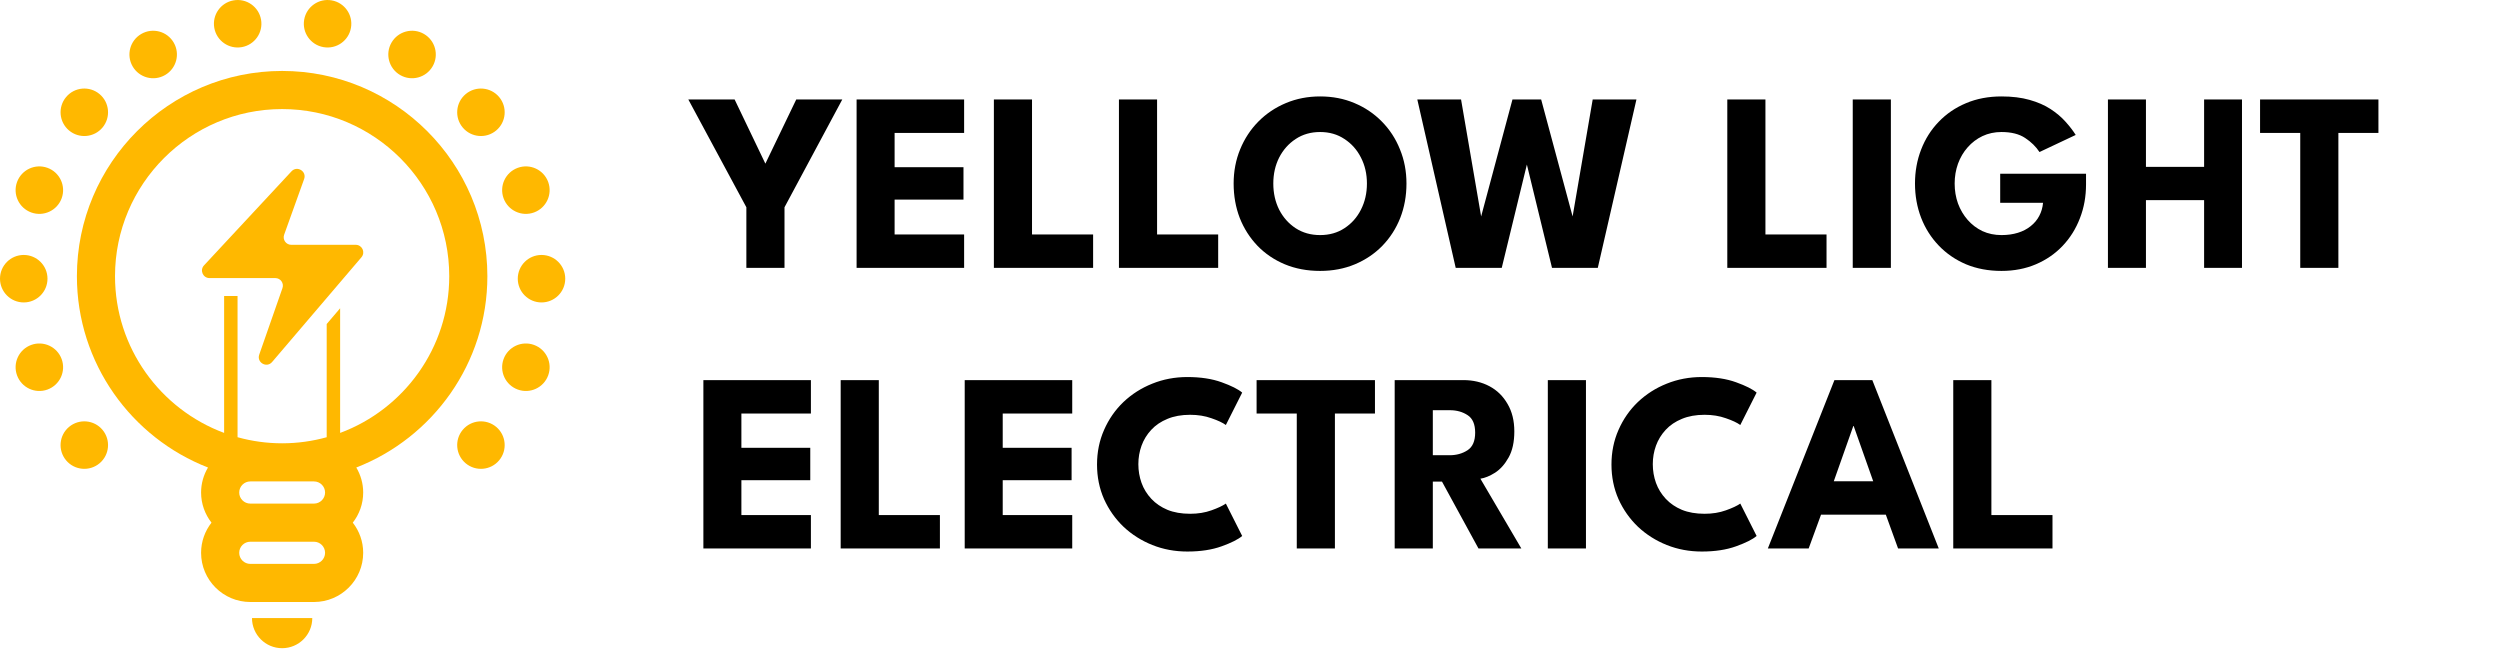<svg xmlns="http://www.w3.org/2000/svg" width="196" height="51" viewBox="0 0 196 51" fill="none"><path d="M58.515 16.25L53.965 7.8H57.595L60.005 12.83L62.425 7.8H66.035L61.505 16.25V21H58.515V16.25ZM67.157 7.8H75.587V10.42H70.137V13.11H75.537V15.65H70.137V18.38H75.587V21H67.157V7.8ZM77.92 7.8H80.91V18.38H85.7V21H77.92V7.8ZM87.725 7.8H90.715V18.38H95.505V21H87.725V7.8ZM99.827 14.39C99.827 15.143 99.981 15.827 100.287 16.44C100.6 17.047 101.03 17.53 101.577 17.89C102.13 18.25 102.77 18.43 103.497 18.43C104.224 18.43 104.86 18.25 105.407 17.89C105.96 17.53 106.39 17.047 106.697 16.44C107.01 15.827 107.167 15.143 107.167 14.39C107.167 13.637 107.01 12.957 106.697 12.35C106.39 11.743 105.96 11.26 105.407 10.9C104.86 10.533 104.224 10.35 103.497 10.35C102.77 10.35 102.13 10.533 101.577 10.9C101.03 11.26 100.6 11.743 100.287 12.35C99.981 12.957 99.827 13.637 99.827 14.39ZM96.717 14.39C96.717 13.43 96.887 12.537 97.227 11.71C97.567 10.877 98.044 10.15 98.657 9.53C99.27 8.91 99.99 8.427 100.817 8.08C101.644 7.733 102.537 7.56 103.497 7.56C104.47 7.56 105.367 7.733 106.187 8.08C107.014 8.427 107.73 8.91 108.337 9.53C108.95 10.15 109.424 10.877 109.757 11.71C110.097 12.537 110.267 13.43 110.267 14.39C110.267 15.357 110.104 16.257 109.777 17.09C109.45 17.917 108.984 18.643 108.377 19.27C107.77 19.89 107.054 20.373 106.227 20.72C105.4 21.067 104.49 21.24 103.497 21.24C102.484 21.24 101.56 21.067 100.727 20.72C99.9 20.373 99.187 19.89 98.587 19.27C97.987 18.643 97.524 17.917 97.197 17.09C96.877 16.257 96.717 15.357 96.717 14.39ZM125.267 21H121.677L119.437 11.79H119.977L117.737 21H114.127L111.117 7.8H114.547L116.137 17.06H116.097L118.577 7.8H120.827L123.317 17.06H123.277L124.867 7.8H128.297L125.267 21ZM135.42 7.8H138.41V18.38H143.2V21H135.42V7.8ZM145.255 7.8H148.245V21H145.255V7.8ZM156.815 13.62H163.545V14.46C163.545 15.407 163.385 16.29 163.065 17.11C162.752 17.93 162.302 18.65 161.715 19.27C161.128 19.89 160.428 20.373 159.615 20.72C158.802 21.067 157.902 21.24 156.915 21.24C155.895 21.24 154.968 21.067 154.135 20.72C153.308 20.367 152.595 19.877 151.995 19.25C151.395 18.623 150.935 17.897 150.615 17.07C150.295 16.237 150.135 15.343 150.135 14.39C150.135 13.443 150.295 12.557 150.615 11.73C150.935 10.897 151.395 10.17 151.995 9.55C152.595 8.923 153.308 8.437 154.135 8.09C154.968 7.737 155.895 7.56 156.915 7.56C157.748 7.56 158.482 7.65 159.115 7.83C159.755 8.01 160.305 8.25 160.765 8.55C161.225 8.85 161.615 9.18 161.935 9.54C162.255 9.893 162.522 10.24 162.735 10.58L159.895 11.92C159.622 11.5 159.248 11.133 158.775 10.82C158.308 10.507 157.688 10.35 156.915 10.35C156.375 10.35 155.878 10.457 155.425 10.67C154.978 10.883 154.592 11.177 154.265 11.55C153.938 11.917 153.685 12.347 153.505 12.84C153.332 13.327 153.245 13.843 153.245 14.39C153.245 14.943 153.332 15.463 153.505 15.95C153.685 16.437 153.938 16.867 154.265 17.24C154.592 17.613 154.978 17.907 155.425 18.12C155.878 18.327 156.375 18.43 156.915 18.43C157.388 18.43 157.818 18.37 158.205 18.25C158.592 18.13 158.925 17.957 159.205 17.73C159.492 17.503 159.715 17.237 159.875 16.93C160.042 16.617 160.142 16.273 160.175 15.9H156.815V13.62ZM172.802 15.69H168.242V21H165.262V7.8H168.242V13.08H172.802V7.8H175.772V21H172.802V15.69ZM180.339 10.42H177.189V7.8H186.469V10.42H183.329V21H180.339V10.42ZM55.145 29.8H63.575V32.42H58.125V35.11H63.525V37.65H58.125V40.38H63.575V43H55.145V29.8ZM65.909 29.8H68.898V40.38H73.689V43H65.909V29.8ZM75.633 29.8H84.063V32.42H78.613V35.11H84.013V37.65H78.613V40.38H84.063V43H75.633V29.8ZM93.307 40.28C93.92 40.28 94.477 40.19 94.977 40.01C95.484 39.83 95.86 39.653 96.107 39.48L97.387 42.02C97.073 42.287 96.537 42.557 95.777 42.83C95.023 43.103 94.127 43.24 93.087 43.24C92.114 43.24 91.2 43.07 90.347 42.73C89.493 42.39 88.74 41.913 88.087 41.3C87.44 40.68 86.93 39.957 86.557 39.13C86.19 38.297 86.007 37.393 86.007 36.42C86.007 35.447 86.19 34.543 86.557 33.71C86.924 32.87 87.43 32.14 88.077 31.52C88.73 30.9 89.484 30.42 90.337 30.08C91.197 29.733 92.114 29.56 93.087 29.56C94.127 29.56 95.023 29.697 95.777 29.97C96.537 30.243 97.073 30.513 97.387 30.78L96.107 33.32C95.86 33.14 95.484 32.963 94.977 32.79C94.477 32.61 93.92 32.52 93.307 32.52C92.627 32.52 92.034 32.627 91.527 32.84C91.02 33.047 90.597 33.333 90.257 33.7C89.917 34.067 89.663 34.48 89.497 34.94C89.33 35.4 89.247 35.883 89.247 36.39C89.247 36.903 89.33 37.393 89.497 37.86C89.663 38.32 89.917 38.733 90.257 39.1C90.597 39.467 91.02 39.757 91.527 39.97C92.034 40.177 92.627 40.28 93.307 40.28ZM101.667 32.42H98.517V29.8H107.797V32.42H104.657V43H101.667V32.42ZM109.343 29.8H114.723C115.489 29.8 116.173 29.96 116.773 30.28C117.373 30.6 117.846 31.063 118.193 31.67C118.546 32.27 118.723 32.987 118.723 33.82C118.723 34.653 118.573 35.337 118.273 35.87C117.979 36.397 117.626 36.793 117.213 37.06C116.799 37.32 116.416 37.477 116.063 37.53L119.273 43H115.913L113.053 37.76H112.333V43H109.343V29.8ZM112.333 35.69H113.653C114.186 35.69 114.653 35.56 115.053 35.3C115.453 35.04 115.653 34.58 115.653 33.92C115.653 33.26 115.456 32.803 115.063 32.55C114.669 32.29 114.206 32.16 113.673 32.16H112.333V35.69ZM121.349 29.8H124.339V43H121.349V29.8ZM133.639 40.28C134.252 40.28 134.809 40.19 135.309 40.01C135.816 39.83 136.192 39.653 136.439 39.48L137.719 42.02C137.406 42.287 136.869 42.557 136.109 42.83C135.356 43.103 134.459 43.24 133.419 43.24C132.446 43.24 131.532 43.07 130.679 42.73C129.826 42.39 129.072 41.913 128.419 41.3C127.772 40.68 127.262 39.957 126.889 39.13C126.522 38.297 126.339 37.393 126.339 36.42C126.339 35.447 126.522 34.543 126.889 33.71C127.256 32.87 127.762 32.14 128.409 31.52C129.062 30.9 129.816 30.42 130.669 30.08C131.529 29.733 132.446 29.56 133.419 29.56C134.459 29.56 135.356 29.697 136.109 29.97C136.869 30.243 137.406 30.513 137.719 30.78L136.439 33.32C136.192 33.14 135.816 32.963 135.309 32.79C134.809 32.61 134.252 32.52 133.639 32.52C132.959 32.52 132.366 32.627 131.859 32.84C131.352 33.047 130.929 33.333 130.589 33.7C130.249 34.067 129.996 34.48 129.829 34.94C129.662 35.4 129.579 35.883 129.579 36.39C129.579 36.903 129.662 37.393 129.829 37.86C129.996 38.32 130.249 38.733 130.589 39.1C130.929 39.467 131.352 39.757 131.859 39.97C132.366 40.177 132.959 40.28 133.639 40.28ZM143.819 29.8H146.789L151.999 43H148.809L147.849 40.35H142.769L141.799 43H138.599L143.819 29.8ZM143.769 37.73H146.859L145.329 33.4H145.299L143.769 37.73ZM153.135 29.8H156.125V40.38H160.915V43H153.135V29.8Z" fill="black"></path><path d="M38.21 21.653C38.21 12.781 30.992 5.562 22.12 5.562C13.247 5.562 6.029 12.781 6.029 21.653C6.029 28.476 10.3 34.316 16.307 36.653C15.965 37.228 15.765 37.897 15.765 38.613C15.765 39.504 16.072 40.323 16.581 40.976C16.072 41.63 15.765 42.449 15.765 43.34C15.765 45.467 17.496 47.197 19.623 47.197H24.616C26.743 47.197 28.474 45.467 28.474 43.34C28.474 42.449 28.168 41.63 27.659 40.976C28.168 40.323 28.474 39.504 28.474 38.613C28.474 37.897 28.274 37.228 27.933 36.653C33.939 34.316 38.21 28.476 38.21 21.653ZM24.616 44.209H19.623C19.144 44.209 18.754 43.819 18.754 43.34C18.754 42.861 19.144 42.471 19.623 42.471H24.616C25.096 42.471 25.486 42.86 25.486 43.34C25.486 43.819 25.096 44.209 24.616 44.209ZM24.616 37.744C25.096 37.744 25.486 38.133 25.486 38.613C25.486 39.092 25.096 39.482 24.616 39.482H19.623C19.144 39.482 18.754 39.092 18.754 38.613C18.754 38.134 19.144 37.744 19.623 37.744H24.616ZM26.666 33.941V24.168L25.613 25.403V34.279C24.5 34.587 23.329 34.755 22.119 34.755C20.909 34.755 19.738 34.587 18.624 34.278V23.205H17.571V33.94C12.582 32.088 9.017 27.28 9.017 21.653C9.017 14.428 14.895 8.551 22.119 8.551C29.344 8.551 35.221 14.428 35.221 21.653C35.222 27.28 31.656 32.088 26.666 33.941Z" fill="#FFB800"></path><path d="M22.119 50.818C23.425 50.818 24.483 49.76 24.483 48.454H19.756C19.756 49.76 20.814 50.818 22.119 50.818Z" fill="#FFB800"></path><path d="M42.454 23.711C43.482 23.711 44.315 22.877 44.315 21.849C44.315 20.821 43.482 19.988 42.454 19.988C41.426 19.988 40.593 20.821 40.593 21.849C40.593 22.877 41.426 23.711 42.454 23.711Z" fill="#FFB800"></path><path d="M1.861 23.711C2.889 23.711 3.723 22.877 3.723 21.849C3.723 20.821 2.889 19.988 1.861 19.988C0.833 19.988 0 20.821 0 21.849C0 22.877 0.833 23.711 1.861 23.711Z" fill="#FFB800"></path><path d="M39.48 15.544C39.832 16.51 40.9 17.008 41.866 16.657C42.832 16.305 43.33 15.237 42.979 14.271C42.627 13.305 41.559 12.806 40.593 13.158C39.627 13.51 39.129 14.578 39.48 15.544Z" fill="#FFB800"></path><path d="M4.835 28.155C4.483 27.189 3.415 26.69 2.449 27.042C1.483 27.393 0.984 28.462 1.336 29.428C1.688 30.394 2.756 30.892 3.722 30.541C4.688 30.189 5.186 29.121 4.835 28.155Z" fill="#FFB800"></path><path d="M38.902 10.229C39.689 9.569 39.792 8.394 39.132 7.607C38.471 6.82 37.297 6.717 36.509 7.377C35.722 8.038 35.618 9.212 36.279 10C36.94 10.787 38.114 10.89 38.902 10.229Z" fill="#FFB800"></path><path d="M5.413 33.469C4.626 34.13 4.523 35.304 5.184 36.092C5.844 36.879 7.019 36.982 7.806 36.322C8.594 35.661 8.696 34.486 8.036 33.699C7.375 32.911 6.201 32.809 5.413 33.469Z" fill="#FFB800"></path><path d="M31.375 5.885C32.265 6.399 33.404 6.093 33.917 5.203C34.432 4.313 34.126 3.174 33.236 2.66C32.346 2.146 31.207 2.451 30.693 3.342C30.179 4.232 30.484 5.371 31.375 5.885Z" fill="#FFB800"></path><path d="M25.359 3.695C26.371 3.873 27.337 3.197 27.515 2.185C27.694 1.173 27.017 0.207 26.005 0.029C24.993 -0.15 24.027 0.526 23.848 1.538C23.67 2.551 24.346 3.517 25.359 3.695Z" fill="#FFB800"></path><path d="M18.956 3.695C19.969 3.516 20.645 2.551 20.466 1.538C20.288 0.526 19.322 -0.15 18.309 0.029C17.297 0.207 16.621 1.173 16.8 2.185C16.978 3.197 17.944 3.873 18.956 3.695Z" fill="#FFB800"></path><path d="M12.94 5.885C13.831 5.371 14.136 4.232 13.621 3.342C13.107 2.451 11.969 2.146 11.079 2.66C10.188 3.174 9.883 4.313 10.397 5.203C10.911 6.094 12.05 6.399 12.94 5.885Z" fill="#FFB800"></path><path d="M5.413 10.229C6.201 10.89 7.375 10.788 8.036 10C8.696 9.212 8.594 8.038 7.806 7.377C7.019 6.717 5.844 6.819 5.184 7.607C4.523 8.394 4.626 9.569 5.413 10.229Z" fill="#FFB800"></path><path d="M38.902 33.469C38.114 32.809 36.94 32.911 36.279 33.699C35.618 34.486 35.721 35.661 36.509 36.322C37.296 36.982 38.471 36.88 39.131 36.092C39.792 35.304 39.689 34.13 38.902 33.469Z" fill="#FFB800"></path><path d="M2.449 16.657C3.415 17.008 4.483 16.51 4.835 15.544C5.187 14.578 4.688 13.51 3.722 13.158C2.756 12.807 1.688 13.305 1.336 14.271C0.984 15.237 1.483 16.305 2.449 16.657Z" fill="#FFB800"></path><path d="M41.866 27.042C40.9 26.69 39.832 27.188 39.48 28.154C39.129 29.12 39.627 30.189 40.593 30.54C41.559 30.892 42.627 30.394 42.979 29.428C43.33 28.462 42.832 27.393 41.866 27.042Z" fill="#FFB800"></path><path d="M27.888 19.193H22.834C22.424 19.193 22.138 18.787 22.277 18.401L23.844 14.035C24.061 13.43 23.292 12.961 22.854 13.432L15.994 20.807C15.642 21.186 15.91 21.802 16.427 21.802H21.586C21.994 21.802 22.279 22.204 22.145 22.588L20.324 27.803C20.108 28.421 20.907 28.88 21.332 28.382L28.338 20.169C28.666 19.784 28.393 19.193 27.888 19.193Z" fill="#FFB800"></path></svg>